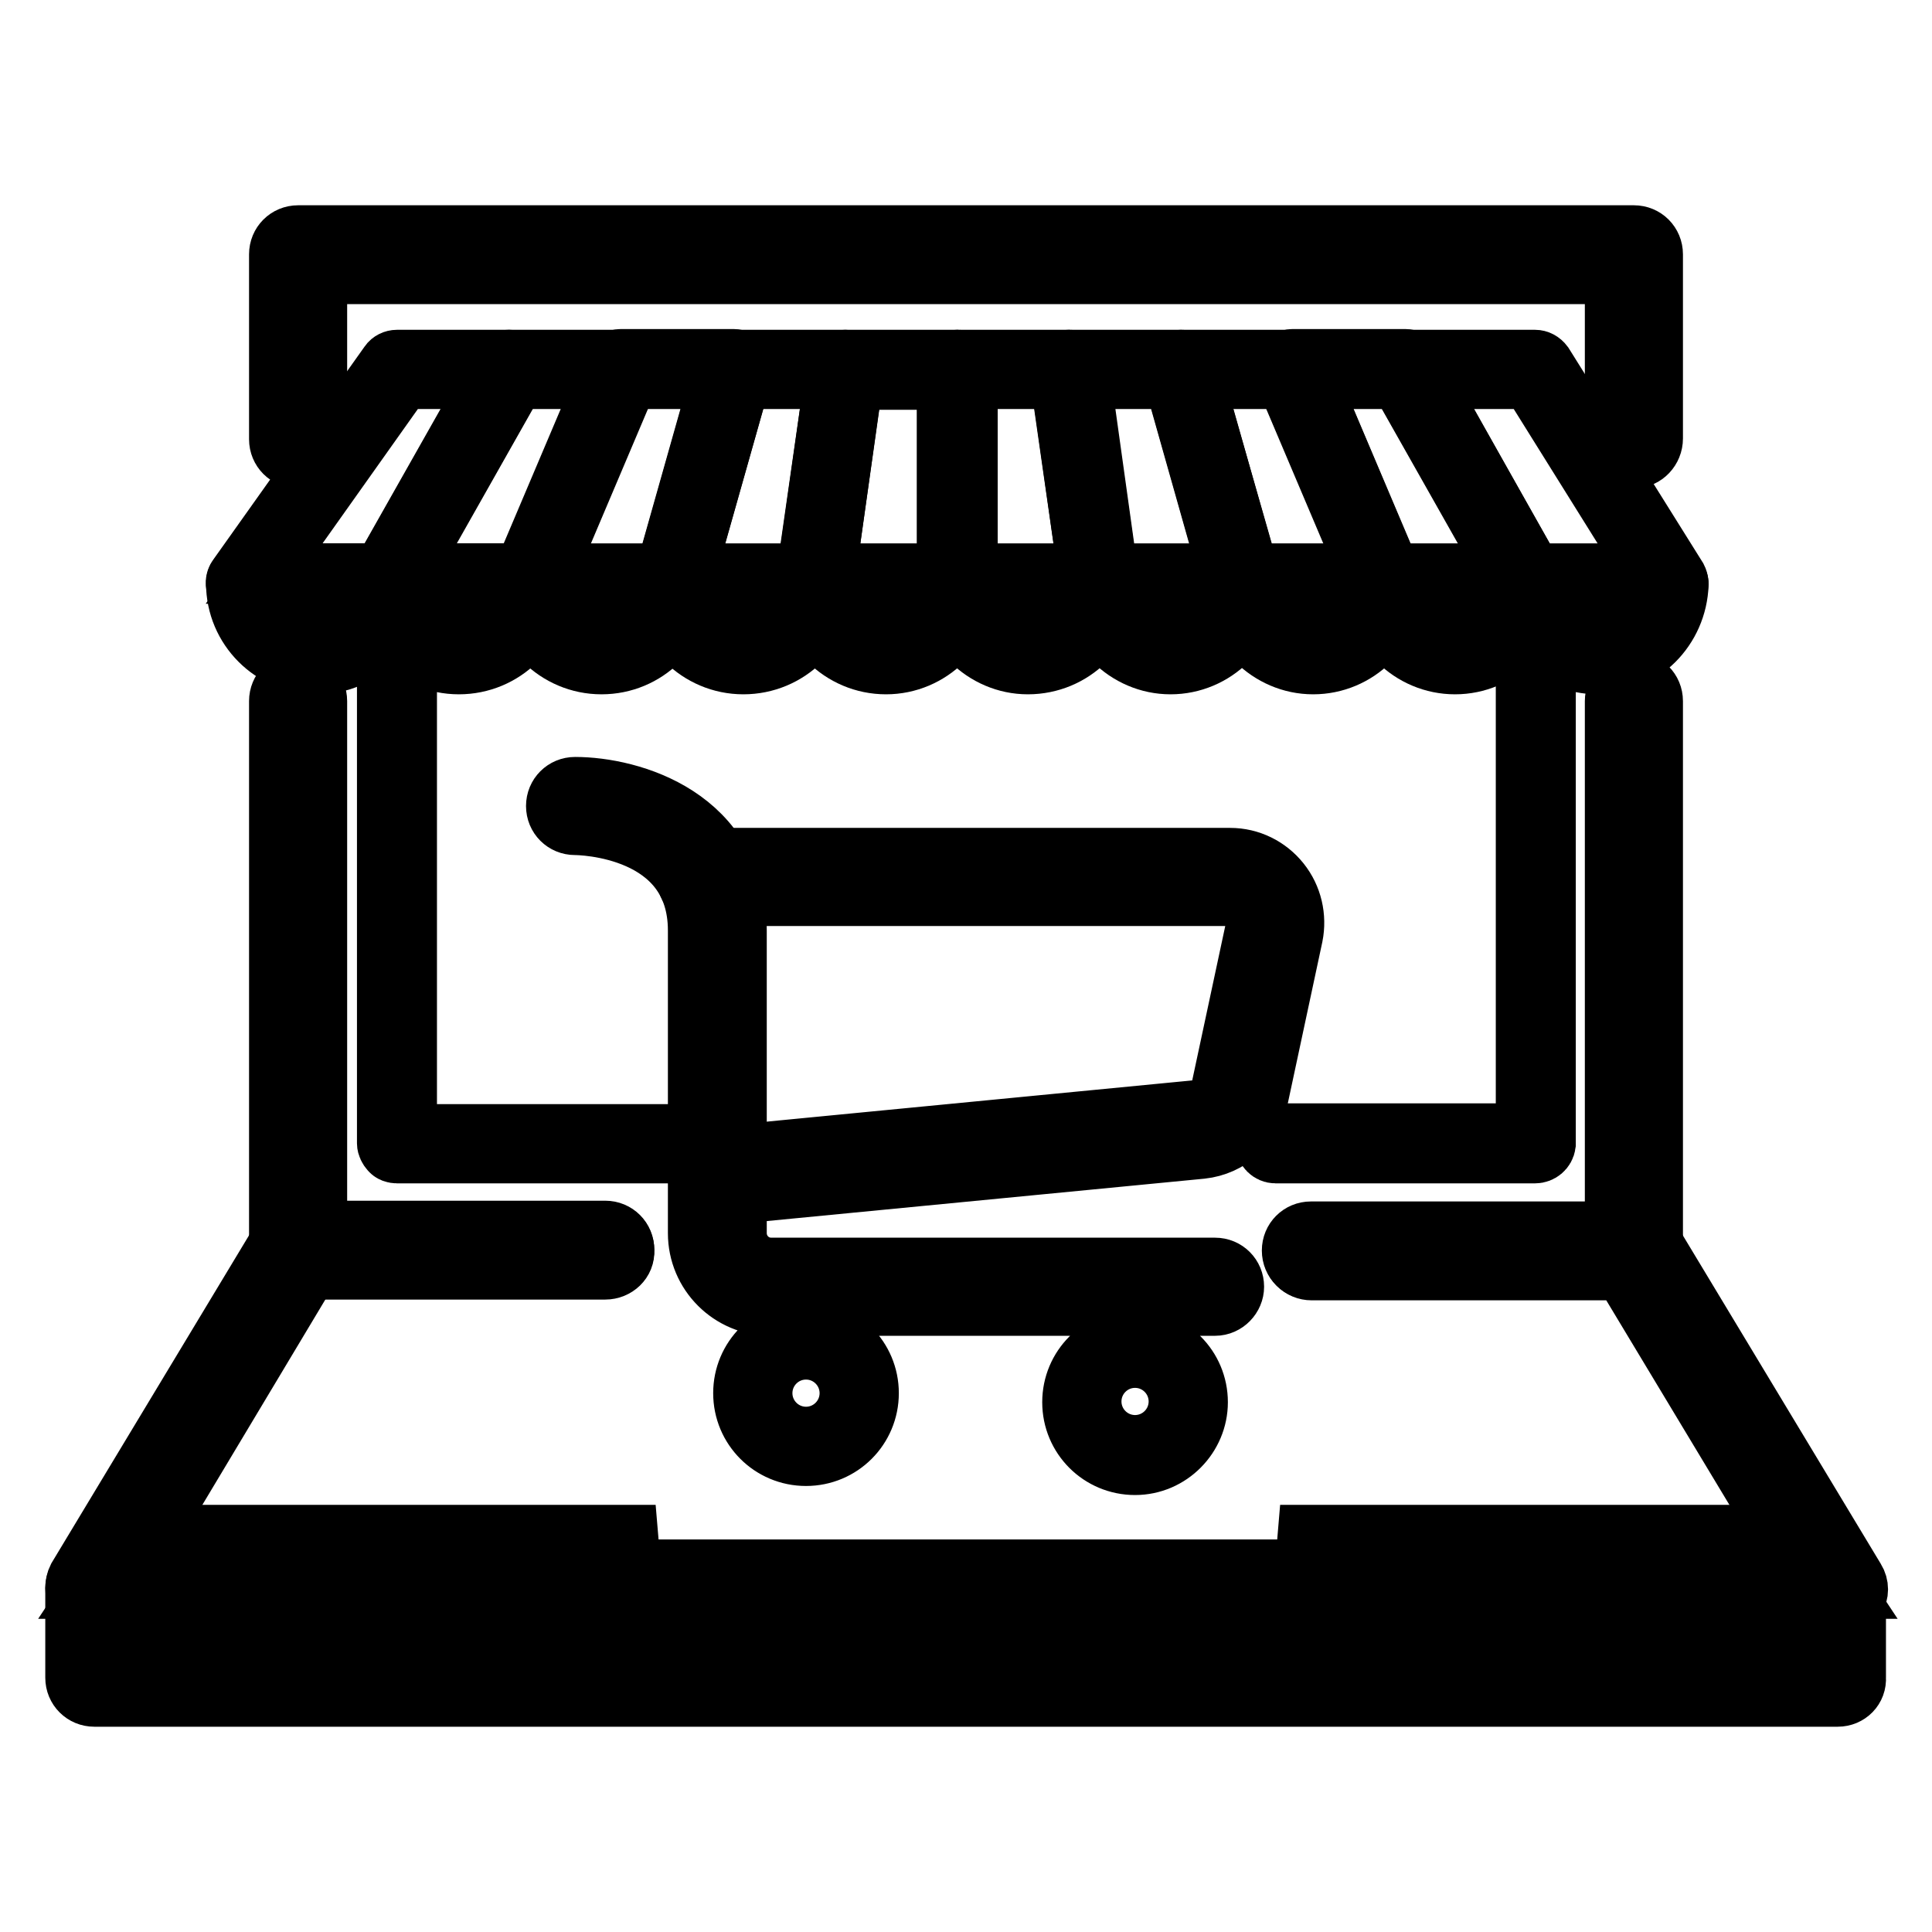 <?xml version="1.0" encoding="utf-8"?>
<!-- Svg Vector Icons : http://www.onlinewebfonts.com/icon -->
<!DOCTYPE svg PUBLIC "-//W3C//DTD SVG 1.1//EN" "http://www.w3.org/Graphics/SVG/1.1/DTD/svg11.dtd">
<svg version="1.1" xmlns="http://www.w3.org/2000/svg" xmlns:xlink="http://www.w3.org/1999/xlink" x="0px" y="0px" viewBox="0 0 256 256" enable-background="new 0 0 256 256" xml:space="preserve">
<g> <path stroke-width="8" fill-opacity="0" stroke="#000000"  d="M216.5,60.7c-1.4,0-2.5-1.1-2.5-2.5V36.3H42v21.9c0,1.4-1.1,2.5-2.5,2.5s-2.5-1.1-2.5-2.5V33.7 c0-1.4,1.1-2.5,2.5-2.5h177c1.4,0,2.5,1.1,2.5,2.5v24.4C219,59.5,217.9,60.7,216.5,60.7L216.5,60.7z M80.2,168.2H39.5 c-1.4,0-2.5-1.1-2.5-2.5V92.9c0-1.4,1.1-2.5,2.5-2.5c1.4,0,2.5,1.1,2.5,2.5v70.3h38.2c1.4,0,2.5,1.1,2.5,2.5 C82.8,167.1,81.6,168.2,80.2,168.2L80.2,168.2z M216.5,168.2h-42.8c-1.4,0-2.5-1.1-2.5-2.5c0-1.4,1.1-2.5,2.5-2.5H214V92.9 c0-1.4,1.1-2.5,2.5-2.5c1.4,0,2.5,1.1,2.5,2.5v72.8C219,167.1,217.9,168.2,216.5,168.2z"/> <path stroke-width="8" fill-opacity="0" stroke="#000000"  d="M89.1,152.8H52.6c-0.3,0-0.7-0.1-0.9-0.4c-0.2-0.2-0.4-0.6-0.4-0.9V81.9c0-0.7,0.6-1.3,1.3-1.3 c0.7,0,1.3,0.6,1.3,1.3v68.4h35.3c0.7,0,1.3,0.6,1.3,1.3C90.4,152.3,89.8,152.8,89.1,152.8z M203.4,152.8H169 c-0.7,0-1.3-0.6-1.3-1.3c0-0.7,0.6-1.3,1.3-1.3h33.2V82.1c0-0.7,0.6-1.3,1.3-1.3c0.7,0,1.3,0.6,1.3,1.3v69.5 C204.7,152.3,204.1,152.8,203.4,152.8z M243.5,213H12.5c-0.9,0-1.7-0.5-2.2-1.3c-0.4-0.8-0.4-1.8,0-2.6l27-44.8 c0.4-0.8,1.3-1.2,2.2-1.2h40.7c1.4,0,2.5,1.1,2.5,2.5c0,1.4-1.1,2.5-2.5,2.5H40.9L17,208h222l-23.9-39.7h-41.3 c-1.4,0-2.5-1.1-2.5-2.5c0-1.4,1.1-2.5,2.5-2.5h42.8c0.9,0,1.7,0.5,2.2,1.2l27,44.8c0.5,0.8,0.5,1.8,0,2.6 C245.2,212.5,244.4,213,243.5,213z"/> <path stroke-width="8" fill-opacity="0" stroke="#000000"  d="M17.2,203.4l-4.7,7.1h71.3l-0.6-7.1H17.2z M239.3,203.4l4.7,7.1h-71.3l0.6-7.1H239.3z M108,78.7 c-0.3,0-0.7-0.1-0.9-0.4c-0.2-0.2-0.4-0.6-0.4-0.9v-0.1c0.1-0.7,0.6-1.2,1.3-1.2s1.2,0.5,1.3,1.2v0.1c0,0.3-0.1,0.7-0.4,0.9 C108.6,78.5,108.3,78.7,108,78.7z M145.7,78.7c-0.7,0-1.3-0.6-1.3-1.3v-0.2c0.1-0.7,0.6-1.2,1.3-1.2s1.2,0.5,1.3,1.2v0.2 C146.9,78.1,146.4,78.7,145.7,78.7z M51.4,78.6c-0.7,0-1.3-0.6-1.3-1.3v-0.1c0.1-0.6,0.6-1.1,1.3-1.1c0.7,0,1.2,0.5,1.3,1.2v0.1 C52.7,78,52.1,78.6,51.4,78.6z M89.1,78.7c-0.7,0-1.3-0.6-1.3-1.3v-0.1c0.1-0.7,0.6-1.2,1.3-1.2s1.2,0.5,1.3,1.1v0.2 C90.4,78.1,89.8,78.7,89.1,78.7z M126.8,78.7c-0.3,0-0.7-0.1-0.9-0.4c-0.2-0.2-0.4-0.6-0.4-0.9v-0.1c0.1-0.7,0.6-1.2,1.3-1.2 s1.2,0.5,1.3,1.2v0.2C128.1,78.1,127.5,78.7,126.8,78.7z M164.5,78.7c-0.3,0-0.7-0.1-0.9-0.4c-0.2-0.2-0.4-0.6-0.4-0.9v-0.2 c0.1-0.7,0.6-1.2,1.3-1.2s1.2,0.5,1.3,1.2v0.2c0,0.3-0.1,0.7-0.4,0.9C165.2,78.5,164.9,78.7,164.5,78.7L164.5,78.7z M70.3,78.6 c-0.7,0-1.3-0.6-1.3-1.3v-0.2c0.1-0.6,0.6-1.1,1.3-1.1c0.7,0,1.2,0.5,1.3,1.1v0.2C71.5,78.1,71,78.6,70.3,78.6z M202.2,78.7 c-0.3,0-0.7-0.1-0.9-0.4c-0.2-0.2-0.4-0.6-0.4-0.9c0-0.1,0-0.1,0-0.2c0.1-0.7,0.6-1.2,1.3-1.2s1.2,0.5,1.3,1.2c0,0.1,0,0.1,0,0.2 c0,0.3-0.1,0.7-0.4,0.9C202.9,78.6,202.6,78.7,202.2,78.7L202.2,78.7z M183.4,78.7c-0.7,0-1.3-0.6-1.3-1.3v-0.2 c0.1-0.7,0.6-1.2,1.3-1.2s1.2,0.5,1.3,1.2c0,0.1,0,0.1,0,0.2c0,0.3-0.1,0.7-0.4,0.9C184,78.6,183.7,78.7,183.4,78.7L183.4,78.7z"/> <path stroke-width="8" fill-opacity="0" stroke="#000000"  d="M42,88c-5.9,0-10.7-4.8-10.7-10.7c0-0.3,0.1-0.7,0.4-0.9c0.2-0.2,0.6-0.4,0.9-0.4h18.9 c0.3,0,0.7,0.1,0.9,0.4c0.2,0.2,0.4,0.6,0.4,0.9C52.7,83.2,47.9,88,42,88z M33.9,78.6c0.6,3.9,4,6.9,8.1,6.9s7.5-3,8.1-6.9H33.9z" /> <path stroke-width="8" fill-opacity="0" stroke="#000000"  d="M60.8,88c-5.9,0-10.7-4.8-10.7-10.7c0-0.3,0.1-0.7,0.4-0.9c0.2-0.2,0.6-0.4,0.9-0.4h18.9 c0.3,0,0.7,0.1,0.9,0.4c0.2,0.2,0.4,0.6,0.4,0.9C71.5,83.3,66.7,88,60.8,88z M52.8,78.6c0.6,3.9,4,6.9,8.1,6.9c4.1,0,7.5-3,8.1-6.9 L52.8,78.6z"/> <path stroke-width="8" fill-opacity="0" stroke="#000000"  d="M79.7,88C73.8,88,69,83.2,69,77.4c0-0.3,0.1-0.7,0.4-0.9c0.2-0.2,0.6-0.4,0.9-0.4h18.9 c0.3,0,0.7,0.1,0.9,0.4c0.2,0.2,0.4,0.6,0.4,0.9C90.3,83.3,85.6,88,79.7,88z M71.6,78.6c0.6,3.9,4,6.9,8.1,6.9s7.4-3,8.1-6.9H71.6z "/> <path stroke-width="8" fill-opacity="0" stroke="#000000"  d="M98.5,88c-5.9,0-10.7-4.8-10.7-10.6c0-0.3,0.1-0.7,0.4-0.9c0.2-0.2,0.6-0.4,0.9-0.4H108 c0.3,0,0.7,0.1,0.9,0.4c0.2,0.2,0.4,0.6,0.4,0.9C109.2,83.3,104.4,88,98.5,88z M90.5,78.7c0.6,3.9,4,6.9,8.1,6.9 c4.1,0,7.4-3,8.1-6.8L90.5,78.7z"/> <path stroke-width="8" fill-opacity="0" stroke="#000000"  d="M117.4,88c-5.9,0-10.7-4.8-10.7-10.6c0-0.3,0.1-0.7,0.4-0.9c0.2-0.2,0.6-0.4,0.9-0.4h18.9 c0.3,0,0.7,0.1,0.9,0.4c0.2,0.2,0.4,0.6,0.4,0.9C128,83.3,123.2,88,117.4,88z M109.3,78.7c0.6,3.9,4,6.8,8.1,6.8c4,0,7.4-3,8.1-6.8 H109.3z"/> <path stroke-width="8" fill-opacity="0" stroke="#000000"  d="M136.2,88c-5.8,0-10.6-4.8-10.7-10.6c0-0.3,0.1-0.7,0.4-0.9c0.2-0.2,0.6-0.4,0.9-0.4h18.8 c0.3,0,0.7,0.1,0.9,0.4c0.2,0.2,0.4,0.6,0.4,0.9C146.9,83.3,142.1,88,136.2,88z M128.2,78.7c0.6,3.9,4,6.8,8.1,6.8 c4,0,7.4-3,8.1-6.8H128.2z"/> <path stroke-width="8" fill-opacity="0" stroke="#000000"  d="M155.1,88c-5.8,0-10.6-4.8-10.7-10.6c0-0.3,0.1-0.7,0.4-0.9c0.2-0.2,0.6-0.4,0.9-0.4h18.8 c0.3,0,0.7,0.1,0.9,0.4c0.2,0.2,0.4,0.6,0.4,0.9C165.7,83.3,160.9,88,155.1,88L155.1,88z M147,78.7c0.6,3.9,4,6.8,8.1,6.8 c4,0,7.4-2.9,8.1-6.8L147,78.7L147,78.7z"/> <path stroke-width="8" fill-opacity="0" stroke="#000000"  d="M174,88c-5.8,0-10.6-4.8-10.7-10.6c0-0.3,0.1-0.7,0.4-0.9c0.2-0.2,0.6-0.4,0.9-0.4h18.8 c0.3,0,0.7,0.1,0.9,0.4c0.2,0.2,0.4,0.6,0.4,0.9C184.6,83.3,179.8,88,174,88L174,88z M165.9,78.7c0.6,3.9,4,6.8,8.1,6.8 s7.4-2.9,8-6.8H165.9z"/> <path stroke-width="8" fill-opacity="0" stroke="#000000"  d="M192.8,88c-5.8,0-10.6-4.7-10.7-10.6c0-0.3,0.1-0.7,0.4-0.9c0.2-0.2,0.6-0.4,0.9-0.4h18.8 c0.3,0,0.7,0.1,0.9,0.4c0.2,0.2,0.4,0.6,0.4,0.9C203.4,83.3,198.6,88,192.8,88L192.8,88z M184.7,78.7c0.7,3.8,4,6.8,8,6.8 c4,0,7.4-2.9,8-6.8L184.7,78.7z"/> <path stroke-width="8" fill-opacity="0" stroke="#000000"  d="M211.7,88c-5.8,0-10.6-4.7-10.7-10.6c0-0.3,0.1-0.7,0.4-0.9c0.2-0.2,0.6-0.4,0.9-0.4h18.8 c0.3,0,0.7,0.1,0.9,0.4c0.2,0.2,0.4,0.6,0.4,0.9C222.2,83.3,217.5,88,211.7,88L211.7,88z M203.6,78.7c0.7,3.8,4,6.8,8,6.8 c4,0,7.4-2.9,8-6.8H203.6z M51.4,78.5H32.5c-0.5,0-0.9-0.3-1.1-0.7c-0.2-0.4-0.2-0.9,0.1-1.3l20.1-28.3c0.2-0.3,0.6-0.5,1-0.5h14.9 c0.4,0,0.9,0.2,1.1,0.6c0.2,0.4,0.2,0.9,0,1.3l-16,28.3C52.3,78.3,51.9,78.5,51.4,78.5z M35,76h15.7l14.6-25.8h-12L35,76z"/> <path stroke-width="8" fill-opacity="0" stroke="#000000"  d="M70.3,78.5H51.4c-0.4,0-0.9-0.2-1.1-0.6c-0.2-0.4-0.2-0.9,0-1.3l16-28.3c0.2-0.4,0.6-0.6,1.1-0.6h14.9 c0.4,0,0.8,0.2,1.1,0.6c0.2,0.3,0.3,0.8,0.1,1.2l-12,28.3C71.2,78.2,70.8,78.5,70.3,78.5L70.3,78.5z M53.6,76h15.9l11-25.8H68.2 L53.6,76z"/> <path stroke-width="8" fill-opacity="0" stroke="#000000"  d="M89.1,78.5H70.3c-0.4,0-0.8-0.2-1.1-0.6c-0.2-0.3-0.3-0.8-0.1-1.2l12-28.3c0.2-0.5,0.7-0.8,1.2-0.8h14.9 c0.4,0,0.8,0.2,1,0.5c0.2,0.3,0.3,0.7,0.2,1.1l-8,28.3C90.2,78.2,89.7,78.5,89.1,78.5z M72.2,76h16l7.3-25.8H83.1L72.2,76z"/> <path stroke-width="8" fill-opacity="0" stroke="#000000"  d="M108,78.5H89.1c-0.4,0-0.8-0.2-1-0.5c-0.2-0.3-0.3-0.7-0.2-1.1l8-28.3c0.2-0.5,0.6-0.9,1.2-0.9H112 c0.4,0,0.7,0.2,0.9,0.4c0.2,0.3,0.3,0.6,0.3,1l-4,28.3C109.1,78.1,108.6,78.5,108,78.5z M90.8,76h16.1l3.7-25.8H98.1L90.8,76z"/> <path stroke-width="8" fill-opacity="0" stroke="#000000"  d="M126.8,78.5H108c-0.4,0-0.7-0.2-0.9-0.4c-0.2-0.3-0.3-0.6-0.3-1l4-28.3c0.1-0.6,0.6-1.1,1.2-1.1h14.9 c0.7,0,1.3,0.6,1.3,1.3v28.3C128.1,78,127.5,78.5,126.8,78.5z M109.4,76h16.1V50.3h-12.5L109.4,76z"/> <path stroke-width="8" fill-opacity="0" stroke="#000000"  d="M145.7,78.5h-18.9c-0.7,0-1.3-0.6-1.3-1.3V49c0-0.7,0.6-1.3,1.3-1.3h14.9c0.6,0,1.2,0.5,1.2,1.1l4,28.3 c0.1,0.4-0.1,0.7-0.3,1C146.4,78.4,146,78.5,145.7,78.5L145.7,78.5z M128.1,76h16.1l-3.7-25.8h-12.5V76L128.1,76z"/> <path stroke-width="8" fill-opacity="0" stroke="#000000"  d="M164.5,78.5h-18.9c-0.6,0-1.2-0.5-1.2-1.1l-4-28.3c-0.1-0.4,0.1-0.7,0.3-1c0.2-0.3,0.6-0.4,0.9-0.4h14.9 c0.6,0,1.1,0.4,1.2,0.9l8,28.3c0.1,0.4,0,0.8-0.2,1.1C165.3,78.3,164.9,78.5,164.5,78.5z M146.8,76h16.1l-7.3-25.8h-12.4L146.8,76z "/> <path stroke-width="8" fill-opacity="0" stroke="#000000"  d="M183.4,78.5h-18.9c-0.6,0-1.1-0.4-1.2-0.9l-8-28.3c-0.1-0.4,0-0.8,0.2-1.1c0.2-0.3,0.6-0.5,1-0.5h14.9 c0.5,0,1,0.3,1.2,0.8l12,28.3c0.2,0.4,0.1,0.8-0.1,1.2C184.2,78.3,183.8,78.5,183.4,78.5z M165.5,76h16l-11-25.8h-12.4L165.5,76z" /> <path stroke-width="8" fill-opacity="0" stroke="#000000"  d="M202.2,78.5h-18.9c-0.5,0-1-0.3-1.2-0.8l-12-28.3c-0.2-0.4-0.1-0.8,0.1-1.2c0.2-0.3,0.6-0.6,1.1-0.6h14.9 c0.4,0,0.9,0.2,1.1,0.6l16,28.3c0.2,0.4,0.2,0.9,0,1.3C203.1,78.3,202.7,78.5,202.2,78.5z M184.2,76h15.9l-14.6-25.8h-12.2 L184.2,76z"/> <path stroke-width="8" fill-opacity="0" stroke="#000000"  d="M221.1,78.5h-18.9c-0.4,0-0.9-0.2-1.1-0.6l-16-28.3c-0.2-0.4-0.2-0.9,0-1.3c0.2-0.4,0.6-0.6,1.1-0.6h17.2 c0.4,0,0.8,0.2,1.1,0.6l17.7,28.3c0.2,0.4,0.3,0.9,0,1.3C222,78.3,221.5,78.5,221.1,78.5L221.1,78.5z M203,76h15.9l-16.1-25.8 h-14.3L203,76z M243.5,224.8H12.5c-1.4,0-2.5-1.1-2.5-2.5v-11.8c0-1.4,1.1-2.5,2.5-2.5h230.9c1.4,0,2.5,1.1,2.5,2.5v11.8 C246,223.7,244.9,224.8,243.5,224.8z M15,219.7h225.9V213H15V219.7z M95,158.4c-1.3,0-2.4-1-2.5-2.3c-0.1-1.4,0.9-2.6,2.3-2.8 l64-6.2c1.5-0.2,2.7-1.2,3-2.7l4.6-21.5c0.2-1,0-2.1-0.7-2.9s-1.6-1.3-2.7-1.3H93.5c-1.4,0-2.5-1.1-2.5-2.5c0-1.4,1.1-2.5,2.5-2.5 H163c2.6,0,5,1.2,6.6,3.2c1.6,2,2.2,4.6,1.7,7.1l-4.6,21.5c-0.8,3.6-3.8,6.3-7.5,6.7l-64,6.2C95.2,158.4,95.1,158.4,95,158.4z"/> <path stroke-width="8" fill-opacity="0" stroke="#000000"  d="M161,173h-58.9c-5.3,0-9.6-4.3-9.6-9.6v-40.1c0-13.8-15.7-14-16.3-14c-1.4,0-2.5-1.1-2.5-2.5 c0-1.4,1.1-2.5,2.5-2.5c7.4,0,21.4,4,21.4,19v40.1c0,2.5,2,4.6,4.6,4.6H161c1.4,0,2.5,1.1,2.5,2.5C163.5,171.8,162.4,173,161,173z  M106.8,192.9c-4.6,0-8.3-3.7-8.3-8.3c0-4.6,3.7-8.3,8.3-8.3c4.6,0,8.3,3.7,8.3,8.3C115.1,189.2,111.4,192.9,106.8,192.9z  M106.8,178.8c-3.2,0-5.8,2.6-5.8,5.8s2.6,5.8,5.8,5.8c3.2,0,5.8-2.6,5.8-5.8S110,178.8,106.8,178.8z M150.4,194.1 c-4.6,0-8.3-3.7-8.3-8.3c0-4.6,3.7-8.3,8.3-8.3c4.6,0,8.3,3.7,8.3,8.3C158.7,190.3,155,194.1,150.4,194.1z M150.4,179.9 c-3.2,0-5.8,2.6-5.8,5.8c0,3.2,2.6,5.8,5.8,5.8c3.2,0,5.8-2.6,5.8-5.8C156.2,182.5,153.6,179.9,150.4,179.9z"/></g>
</svg>